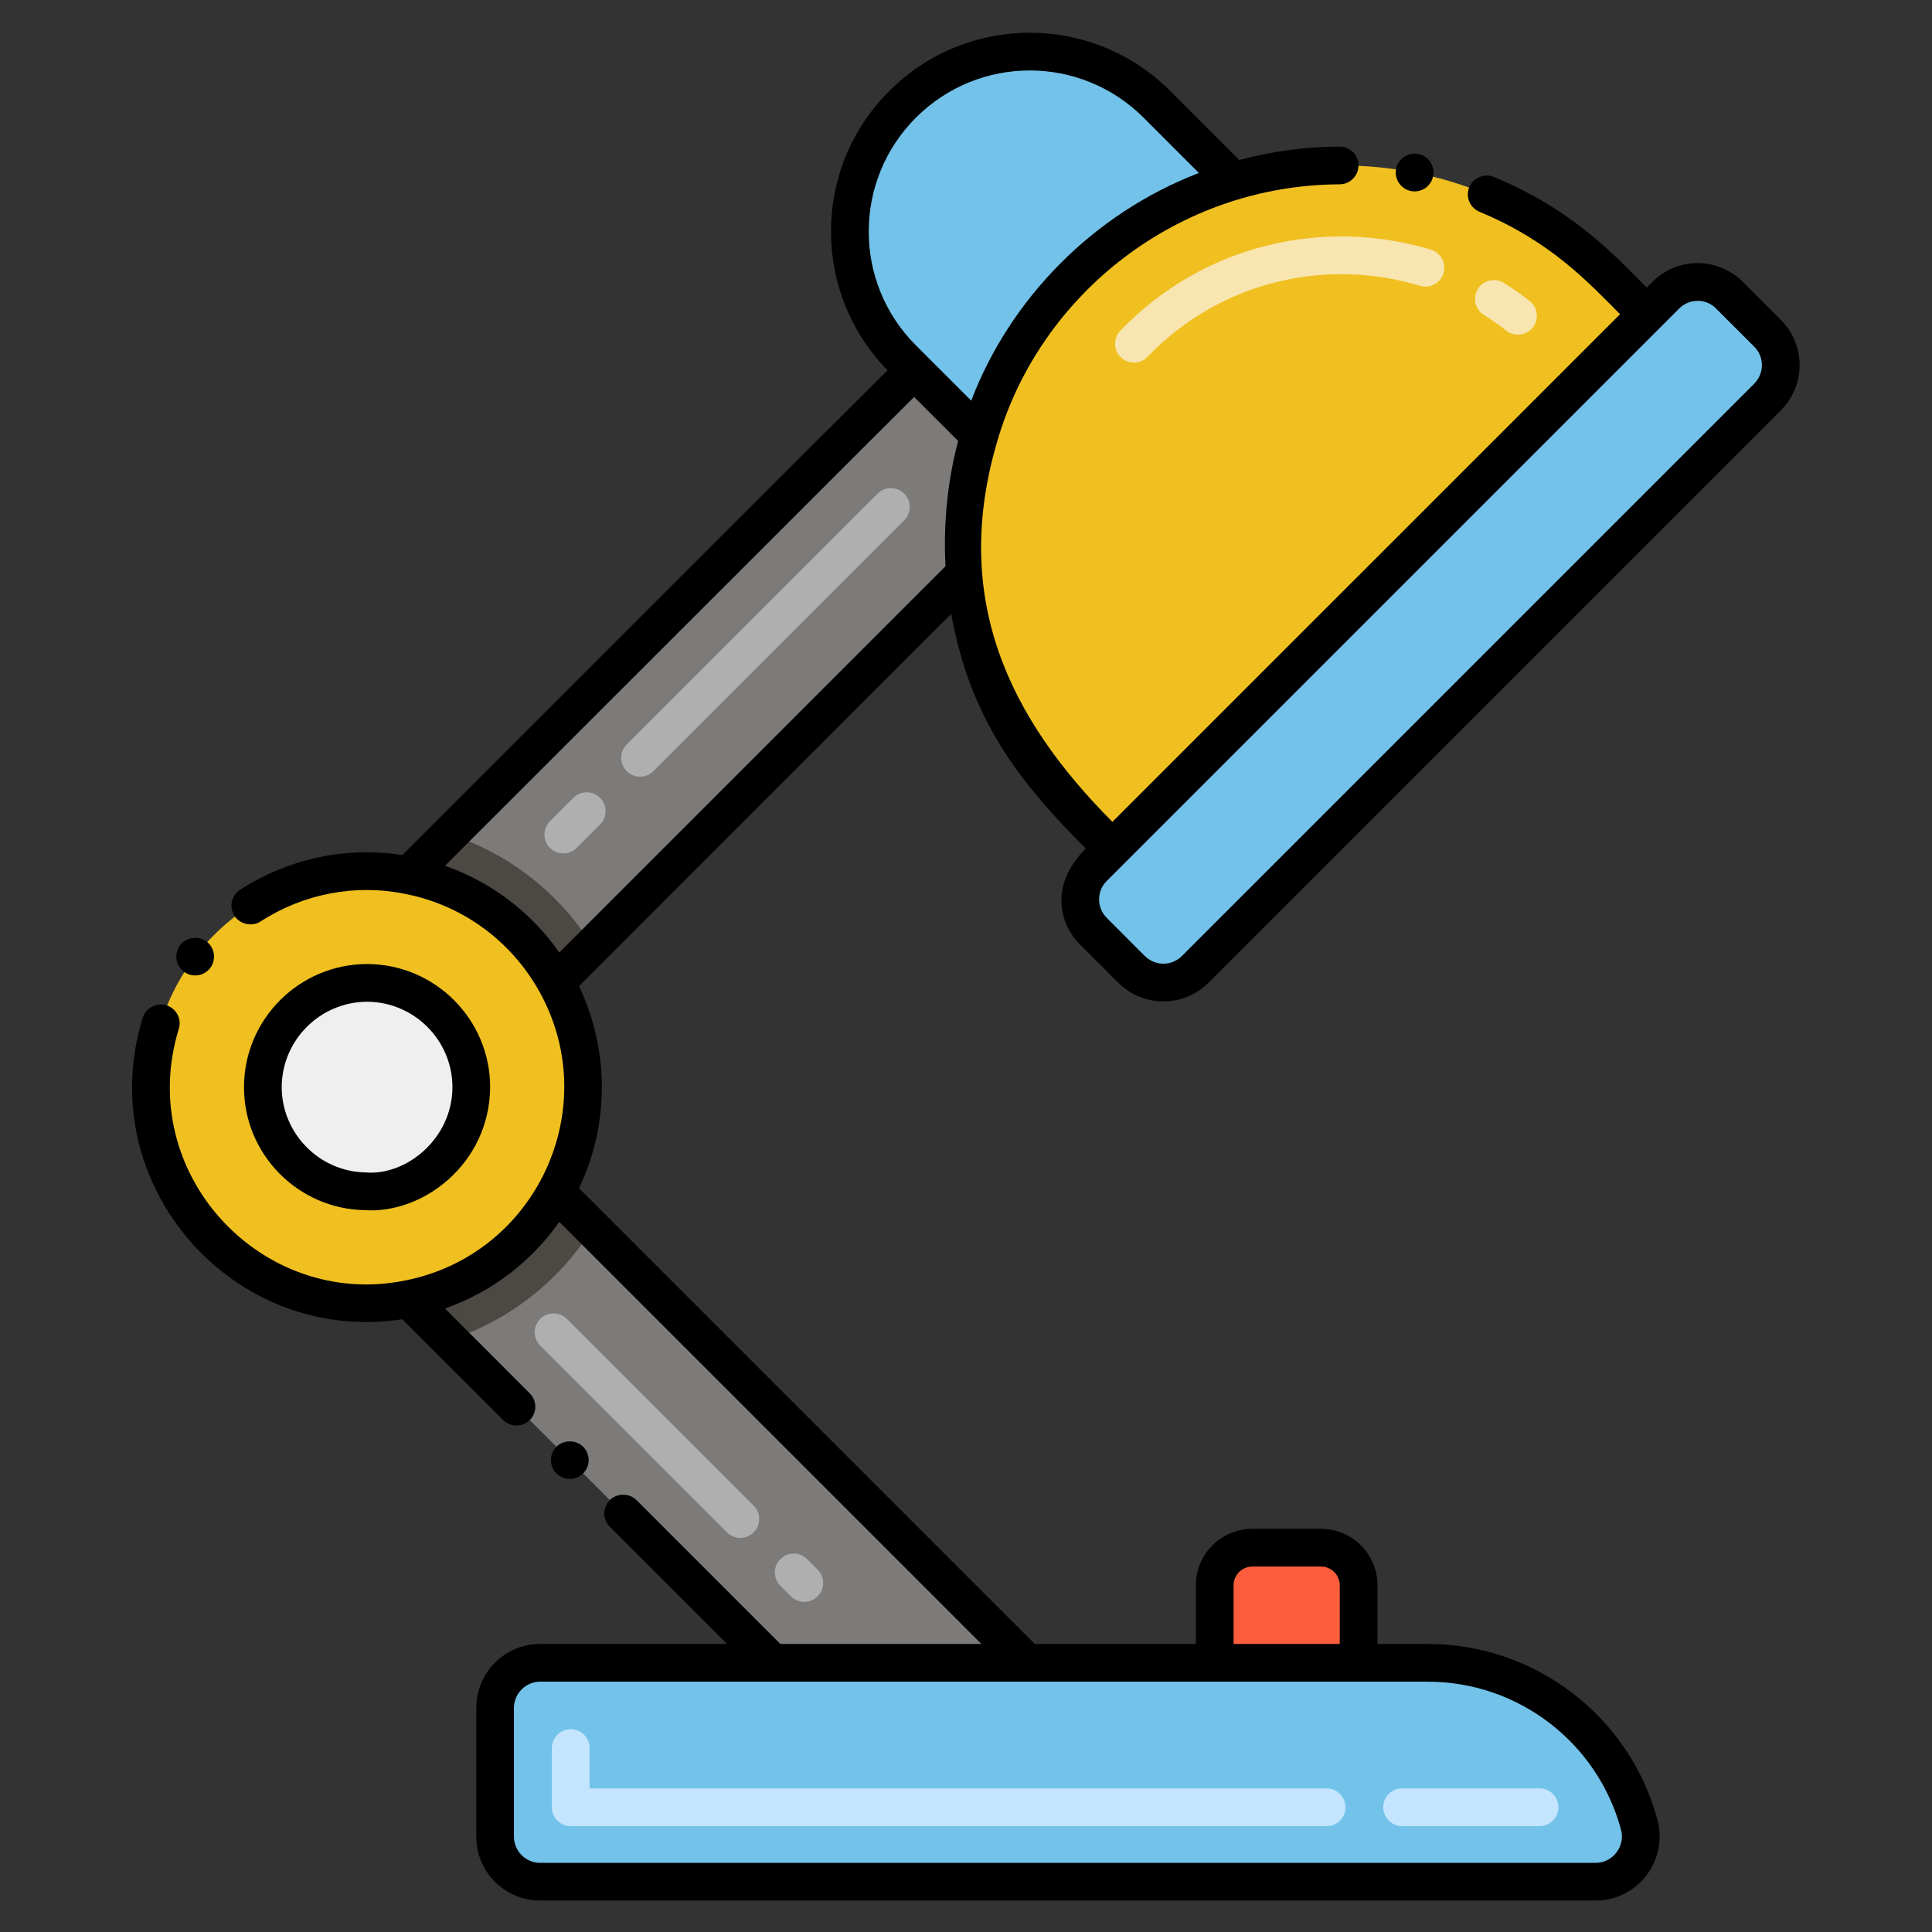 <?xml version="1.0" encoding="utf-8"?>
<!-- Generator: Adobe Illustrator 24.0.0, SVG Export Plug-In . SVG Version: 6.00 Build 0)  -->
<svg version="1.1" xmlns="http://www.w3.org/2000/svg" xmlns:xlink="http://www.w3.org/1999/xlink" x="0px" y="0px"
	 viewBox="0 0 256 256" enable-background="new 0 0 256 256" xml:space="preserve">
<rect x="0" y="0" width="256" height="256" fill="#333333" stroke="none"/>
<g id="Layer_2" display="none">
	<rect x="-764" y="-4824" display="inline" fill="#FFFFFF" width="1786" height="5896"/>
</g>
<g id="Layer_1">
	<g>
		<path fill="#F0C020" d="M73.661,157.916c-4.029,7.258-11.144,12.563-19.499,14.207c-17.437,3.491-34.124-9.908-34.124-28.069
			c0-18.126,16.652-31.566,34.124-28.069c8.415,1.645,15.483,6.972,19.499,14.207C78.438,138.775,78.458,149.322,73.661,157.916z"/>
		<path fill="#EFEFEF" d="M62.447,144.051c0,8.469-7.498,14.258-14.048,13.801c-7.513-0.127-13.565-6.259-13.565-13.801
			c0-7.622,6.184-13.807,13.807-13.807C56.228,130.245,62.447,136.403,62.447,144.051z"/>
		<path fill="#EFEFEF" d="M229.16,39.111l5.057,5.057c2.327,2.327,2.327,6.101,0,8.428l-75.851,75.851
			c-2.327,2.327-6.101,2.327-8.428,0l-5.057-5.057c-2.327-2.327-2.327-6.101,0-8.428l75.851-75.851
			C223.059,36.784,226.832,36.784,229.16,39.111z"/>
		<path fill="#72C2E9" d="M229.16,39.111l5.057,5.057c2.327,2.327,2.327,6.101,0,8.428l-75.851,75.851
			c-2.327,2.327-6.101,2.327-8.428,0l-5.057-5.057c-2.327-2.327-2.327-6.101,0-8.428l75.851-75.851
			C223.059,36.784,226.832,36.784,229.16,39.111z"/>
		<path fill="#7D7B79" d="M136.083,220.332h-33.709L59.59,177.559l-5.434-5.434c8.355-1.649,15.471-6.95,19.5-14.209l4.847,4.847
			L136.083,220.332z"/>
		<path fill="#4C4944" d="M73.656,157.916l4.847,4.847c-4.405,7.038-11.089,12.24-18.913,14.796l-5.434-5.434
			C62.512,170.477,69.628,165.176,73.656,157.916z"/>
		<path fill="#72C2E9" d="M163.47,23.995c-16.399,4.834-29.08,17.89-33.707,33.706c-2.288-2.288-7.884-7.884-10.167-10.167
			c-9.309-9.309-9.309-24.398,0-33.706c9.307-9.308,24.391-9.316,33.707,0L163.47,23.995z"/>
		<path fill="#F0C020" d="M218.201,41.635l-70.798,70.798c-5.725-5.724-17.936-16.111-19.547-36.436
			c-0.489-6.138,0.143-12.348,1.907-18.296c4.62-15.794,17.286-28.866,33.707-33.706c17.153-5.089,36.31-0.782,49.678,12.586
			L218.201,41.635z"/>
		<path fill="#F8E5B0" d="M148.521,47.344c-0.994-0.957-1.024-2.54-0.066-3.535c11.125-11.554,27.137-14.975,41.15-10.723
			c1.321,0.401,2.066,1.798,1.666,3.119c-0.401,1.321-1.796,2.067-3.119,1.666c-12.07-3.668-26.185-0.887-36.096,9.406
			C151.104,48.265,149.523,48.308,148.521,47.344z M199.601,43.815c-0.953-0.743-1.955-1.445-2.978-2.085
			c-1.17-0.733-1.524-2.276-0.792-3.446c0.733-1.171,2.275-1.521,3.446-0.792c1.167,0.731,2.31,1.532,3.397,2.38
			c1.089,0.85,1.283,2.42,0.435,3.509C202.258,44.471,200.688,44.662,199.601,43.815z"/>
		<path fill="#7D7B79" d="M127.861,76c-7.374,7.373-46.736,46.725-54.205,54.193c-4.017-7.238-11.078-12.56-19.5-14.209
			c0.1-0.099,2.136-2.136,5.434-5.434c15.859-15.869,61-61.033,61.553-61.464l8.621,8.621C127.994,63.65,127.363,69.858,127.861,76z
			"/>
		<path fill="#4C4944" d="M54.157,115.984c0.1-0.099,2.136-2.136,5.434-5.434c7.813,2.534,14.508,7.747,18.913,14.796l-4.847,4.847
			C69.639,122.956,62.578,117.633,54.157,115.984z"/>
		<path fill="#72C2E9" d="M211.459,249.338H71.563c-3.291,0-5.959-2.668-5.959-5.959v-17.084c0-3.291,2.668-5.959,5.959-5.959
			h117.635c13.385,0,24.662,9.071,27.999,21.412C218.231,245.566,215.415,249.338,211.459,249.338z"/>
		<path fill="#AFAFAF" d="M72.875,112.349c-0.976-0.977-0.976-2.56,0-3.535l3.099-3.099c0.977-0.977,2.559-0.977,3.536,0
			c0.976,0.977,0.976,2.56,0,3.535l-3.099,3.099C75.434,113.326,73.852,113.326,72.875,112.349z M83.045,102.179
			c-0.977-0.977-0.977-2.559,0-3.535l33.234-33.234c0.976-0.977,2.56-0.977,3.535,0c0.977,0.977,0.977,2.559,0,3.535l-33.234,33.234
			C85.605,103.156,84.021,103.156,83.045,102.179z"/>
		<path fill="#AFAFAF" d="M104.808,211.525l-1.404-1.404c-0.977-0.977-0.977-2.559,0-3.535c0.976-0.977,2.56-0.977,3.535,0
			l1.404,1.404c0.977,0.977,0.977,2.559,0,3.535C107.367,212.501,105.783,212.501,104.808,211.525z M96.333,203.05l-24.749-24.749
			c-0.977-0.977-0.977-2.559,0-3.535c0.976-0.977,2.56-0.977,3.535,0l24.749,24.749c0.977,0.977,0.977,2.559,0,3.535
			C98.892,204.027,97.308,204.027,96.333,203.05z"/>
		<path fill="#FC5D3D" d="M180.025,220.335h-19.07v-10.264c0-2.761,2.239-5,5-5h9.07c2.761,0,5,2.239,5,5V220.335z"/>
		<path fill="#C5E5FE" d="M204,241.97h-18.213c-1.381,0-2.5-1.119-2.5-2.5s1.119-2.5,2.5-2.5H204c1.381,0,2.5,1.119,2.5,2.5
			S205.381,241.97,204,241.97z M175.787,241.97H75.626c-1.381,0-2.5-1.119-2.5-2.5v-7.839c0-1.381,1.119-2.5,2.5-2.5
			s2.5,1.119,2.5,2.5v5.339h97.661c1.381,0,2.5,1.119,2.5,2.5S177.168,241.97,175.787,241.97z"/>
		<g>
			<path d="M187.45,25.361c1.189,0,2.22-0.85,2.449-2.02c0.261-1.351-0.619-2.67-1.97-2.931c-1.34-0.27-2.68,0.641-2.939,1.971
				C184.693,23.854,185.811,25.361,187.45,25.361z"/>
			<path d="M77.27,195.231c0.973-0.973,0.976-2.552,0-3.53c-0.94-0.949-2.59-0.949-3.54,0c-0.981,0.982-0.966,2.565,0,3.53
				C74.769,196.248,76.337,196.162,77.27,195.231z"/>
			<path d="M24.35,128.741c1.054,0.809,2.624,0.662,3.5-0.47c0.84-1.1,0.62-2.67-0.47-3.51c-1.07-0.811-2.69-0.59-3.5,0.47
				c0,0,0,0,0,0.01C23.083,126.27,23.188,127.844,24.35,128.741z"/>
			<path d="M143.109,125.151l5.061,5.061c3.229,3.229,8.578,3.381,11.96,0l75.85-75.851c3.362-3.36,3.249-8.711,0-11.96l-5.05-5.05
				v-0.01c-3.294-3.273-8.609-3.34-11.97,0l-0.76,0.76c-4.186-4.187-9.638-10.242-20.24-14.65c-1.25-0.529-2.75,0.101-3.271,1.341
				c-0.53,1.312,0.084,2.739,1.351,3.27c9.553,3.977,14.471,9.423,18.63,13.57c-7.144,7.144-60.36,60.359-67.271,67.27
				c-13.657-13.703-21.439-29.564-15.239-50.49c5.681-19.473,23.923-33.897,45.359-33.989c1.38-0.011,2.49-1.13,2.49-2.511
				c-0.01-1.38-1.13-2.489-2.51-2.489c-4.497,0.018-8.961,0.623-13.292,1.777l-9.138-9.138c-10.268-10.289-26.955-10.305-37.24,0
				c-10.257,10.235-10.257,26.743-0.228,37.001c-9.936,9.848-57.103,57.046-64.282,64.237c-7.631-1.187-15.208,0.538-21.509,4.602
				c-1.112,0.715-1.525,2.218-0.74,3.46c0.72,1.11,2.33,1.471,3.45,0.74c5.723-3.694,12.558-4.994,19.15-3.66
				c7.513,1.46,14.024,6.156,17.81,12.96c8.591,15.46-0.446,34.85-17.8,38.271c-18.926,3.852-35.876-14.141-29.99-33.34
				c0.42-1.348-0.348-2.724-1.65-3.131c-1.3-0.399-2.73,0.36-3.13,1.66c-6.8,22.127,12.009,43.401,34.396,39.945l13.365,13.354
				c0.978,0.98,2.564,0.967,3.53,0c0.943-0.942,1.005-2.526,0-3.529l-11.238-11.246c6.117-2.149,11.408-6.154,15.147-11.485
				l55.931,55.931H103.4L84.34,198.771c-0.94-0.95-2.59-0.95-3.53,0c-0.982,0.98-0.988,2.564,0,3.53l15.53,15.53H71.56
				c-4.66,0-8.45,3.8-8.45,8.46v17.09c0,4.66,3.79,8.45,8.45,8.45h139.9c5.498-0.013,9.628-5.273,8.149-10.74
				c-3.699-13.69-16.199-23.25-30.409-23.26h-6.675v-7.761c0-4.136-3.364-7.5-7.5-7.5h-9.07c-4.136,0-7.5,3.364-7.5,7.5v7.761
				H137.11l-60.391-60.391c4.089-8.565,3.989-18.42,0.001-26.77l49.318-49.327c2.533,13.993,8.972,22.228,17.831,31.087
				C139.035,117.265,140.355,122.414,143.109,125.151z M163.455,210.071c0-1.379,1.121-2.5,2.5-2.5h9.07c1.379,0,2.5,1.121,2.5,2.5
				v7.761h-14.07V210.071z M189.21,222.832c11.939,0,22.46,8.05,25.57,19.569c0.624,2.157-1.014,4.428-3.32,4.44H71.56
				c-1.9-0.01-3.45-1.561-3.46-3.46v-17.09c0.01-1.9,1.56-3.45,3.46-3.46C77.235,222.832,182.688,222.832,189.21,222.832z
				 M125.28,75.031L74.111,126.21c-3.587-5.124-8.779-9.232-15.021-11.451c-0.041-0.015-0.08-0.034-0.12-0.048
				c63.525-63.525,62.158-62.108,62.158-62.108c1.984,1.983,4.242,4.239,5.832,5.828C125.589,63.609,124.986,69.14,125.28,75.031z
				 M122.91,47.311l-1.55-1.55c-8.331-8.332-8.336-21.813,0-30.17c8.344-8.325,21.796-8.354,30.17,0l7.329,7.33
				c-14.038,5.396-25.023,16.69-30.169,30.17L122.91,47.311z M146.649,116.731l75.851-75.85c1.322-1.324,3.5-1.39,4.89,0
				c0.01,0,0.01,0,0.01,0.01l5.051,5.05c1.352,1.354,1.344,3.524,0,4.891l-75.851,75.85c-1.358,1.358-3.542,1.339-4.899,0
				l-5.051-5.061C145.286,120.257,145.306,118.076,146.649,116.731z"/>
			<path d="M64.95,144.051c-0.01-8.99-7.32-16.3-16.31-16.311c-8.99,0.011-16.3,7.32-16.31,16.311c0,8.925,7.167,16.135,15.99,16.3
				C55.957,160.884,64.859,154.298,64.95,144.051z M37.33,144.051c0.01-6.22,5.09-11.3,11.31-11.311
				c6.23,0.011,11.3,5.091,11.31,11.311c-0.017,6.895-6.195,11.772-11.51,11.3C42.31,155.251,37.33,150.181,37.33,144.051z"/>
		</g>
	</g>
</g>
</svg>
